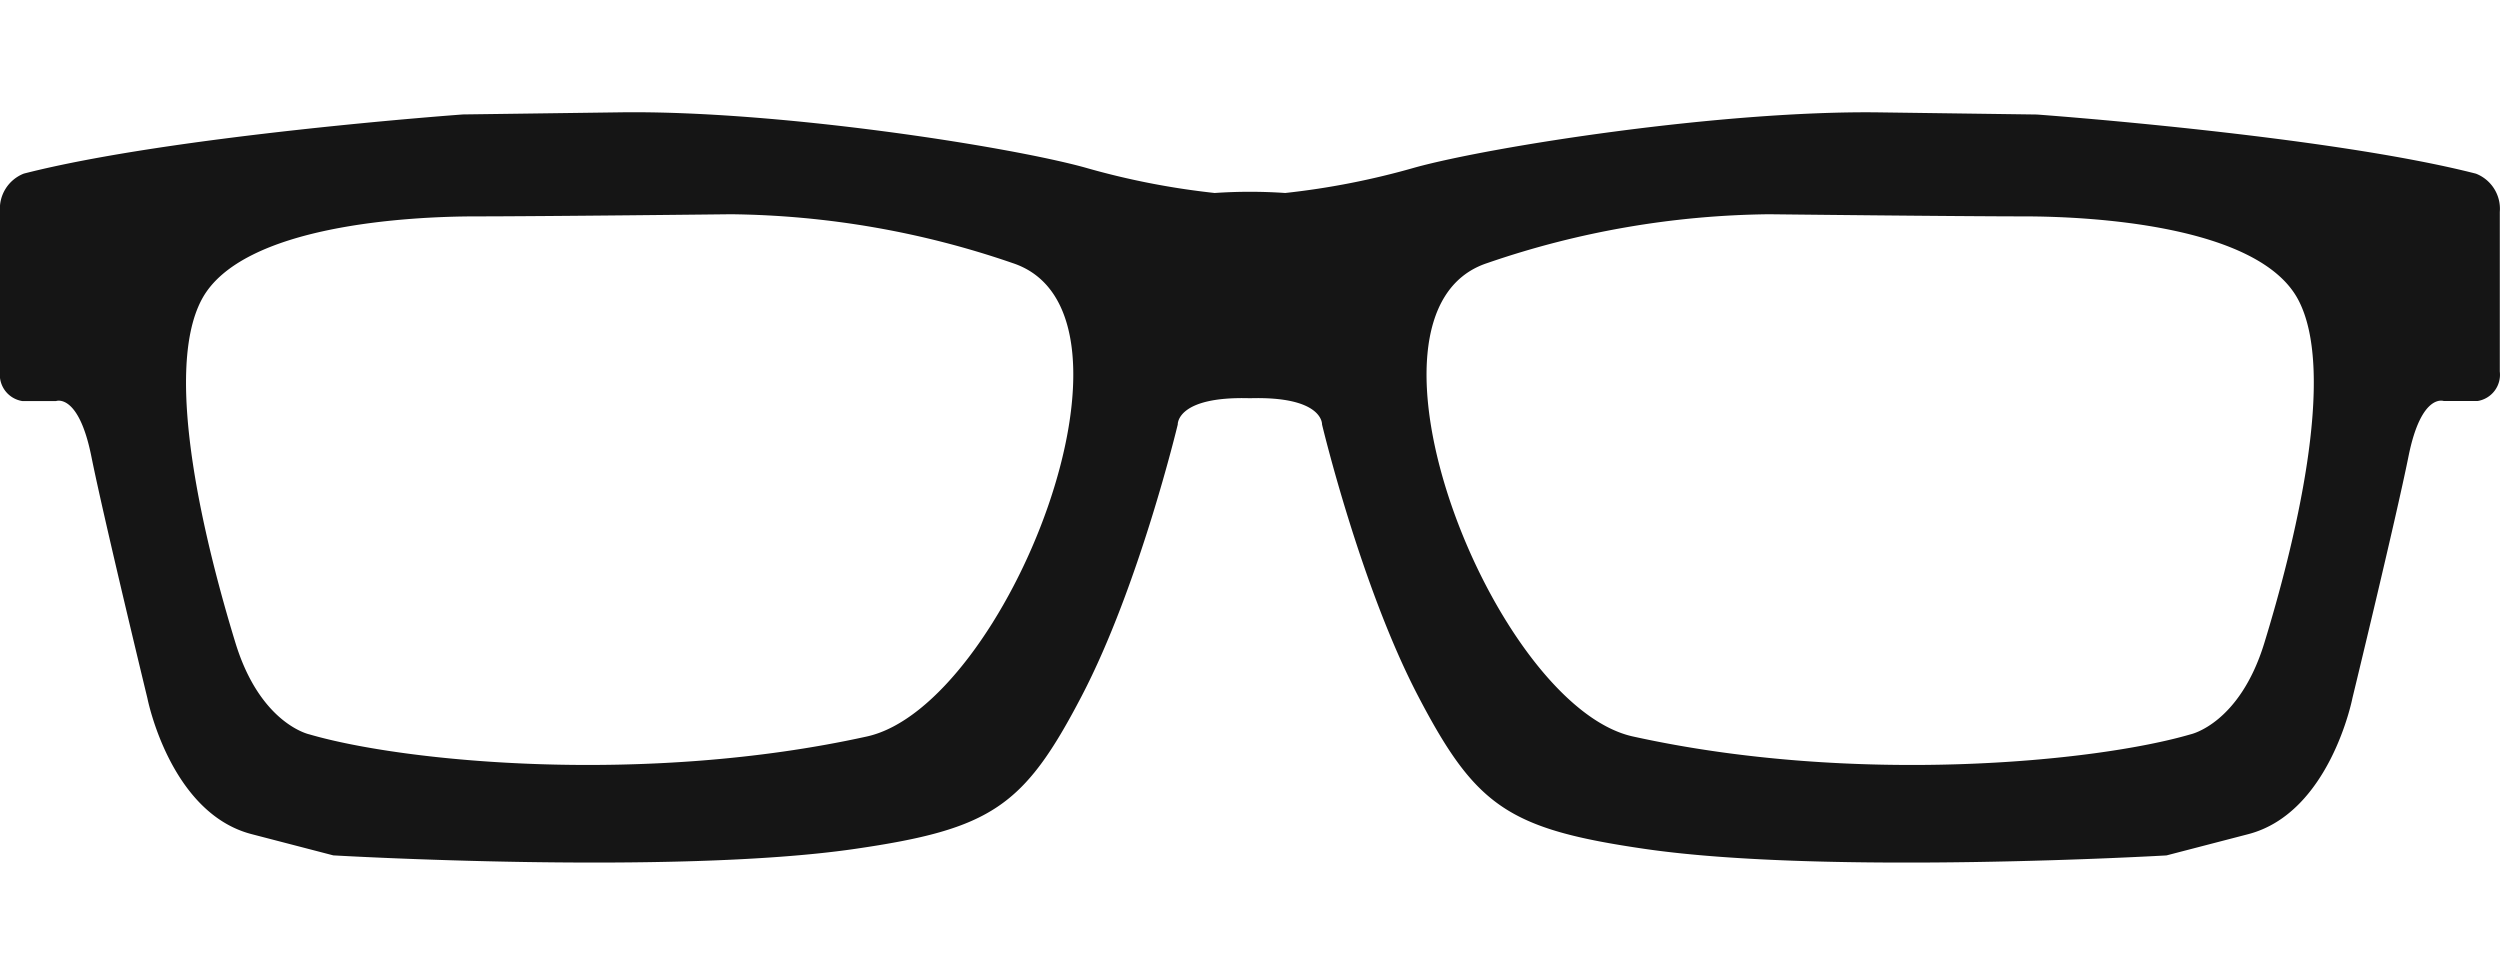 <svg id="icon" xmlns="http://www.w3.org/2000/svg" width="200" height="78" viewBox="0 0 200 78">
  <defs>
    <style>
      .cls-1 {
        fill-rule: evenodd;
      }
    </style>
  </defs>
  <path fill="#151515" id="icon-2" data-name="icon" class="cls-1" d="M99.993,31.858c5.9-.173,5.77,2.1,5.77,2.1s3.076,12.905,7.691,21.736,7.2,10.635,18.2,12.228c14.478,2.094,41.665.511,41.665,0.511l6.538-1.7c6.538-1.7,8.333-10.868,8.333-10.868S191.656,41.6,192.682,36.5s2.82-4.418,2.82-4.418h2.7a2.131,2.131,0,0,0,1.782-2.356V16.953a3.017,3.017,0,0,0-1.907-3.059c-11.938-3.061-35.143-4.733-35.143-4.733l-12.563-.17C137.812,8.82,119.351,11.708,113.2,13.4a61.58,61.58,0,0,1-10.384,2.039,41.316,41.316,0,0,0-5.641,0A61.57,61.57,0,0,1,86.79,13.4c-6.154-1.7-24.615-4.584-37.178-4.413l-12.563.168s-23.2,1.673-35.143,4.733A3.017,3.017,0,0,0,0,16.95V29.726A2.133,2.133,0,0,0,1.78,32.084H4.486s1.794-.677,2.82,4.416,4.487,19.362,4.487,19.362,1.795,9.168,8.333,10.868l6.538,1.7s27.187,1.587,41.665-.509c11.009-1.592,13.589-3.395,18.2-12.227s7.692-21.736,7.692-21.736S94.1,31.685,99.993,31.858Zm81.151,19.589c-1.988,6.476-5.9,7.3-5.9,7.3-7.628,2.228-26.877,4.089-44.614.17C119.5,56.461,107.057,24.992,118.967,21.05a71.347,71.347,0,0,1,22.563-3.91s15.127,0.171,20.384.171,18.716,0.682,21.921,6.625S183.439,43.968,181.144,51.447ZM16.152,23.934c3.2-5.945,16.666-6.623,21.922-6.623s20.384-.171,20.384-0.171a71.348,71.348,0,0,1,22.563,3.91c11.909,3.941-.534,35.411-11.667,37.868-17.737,3.916-36.986,2.058-44.613-.171,0,0-3.91-.828-5.9-7.3C16.549,43.968,12.947,29.881,16.152,23.934Z"/>
</svg>
